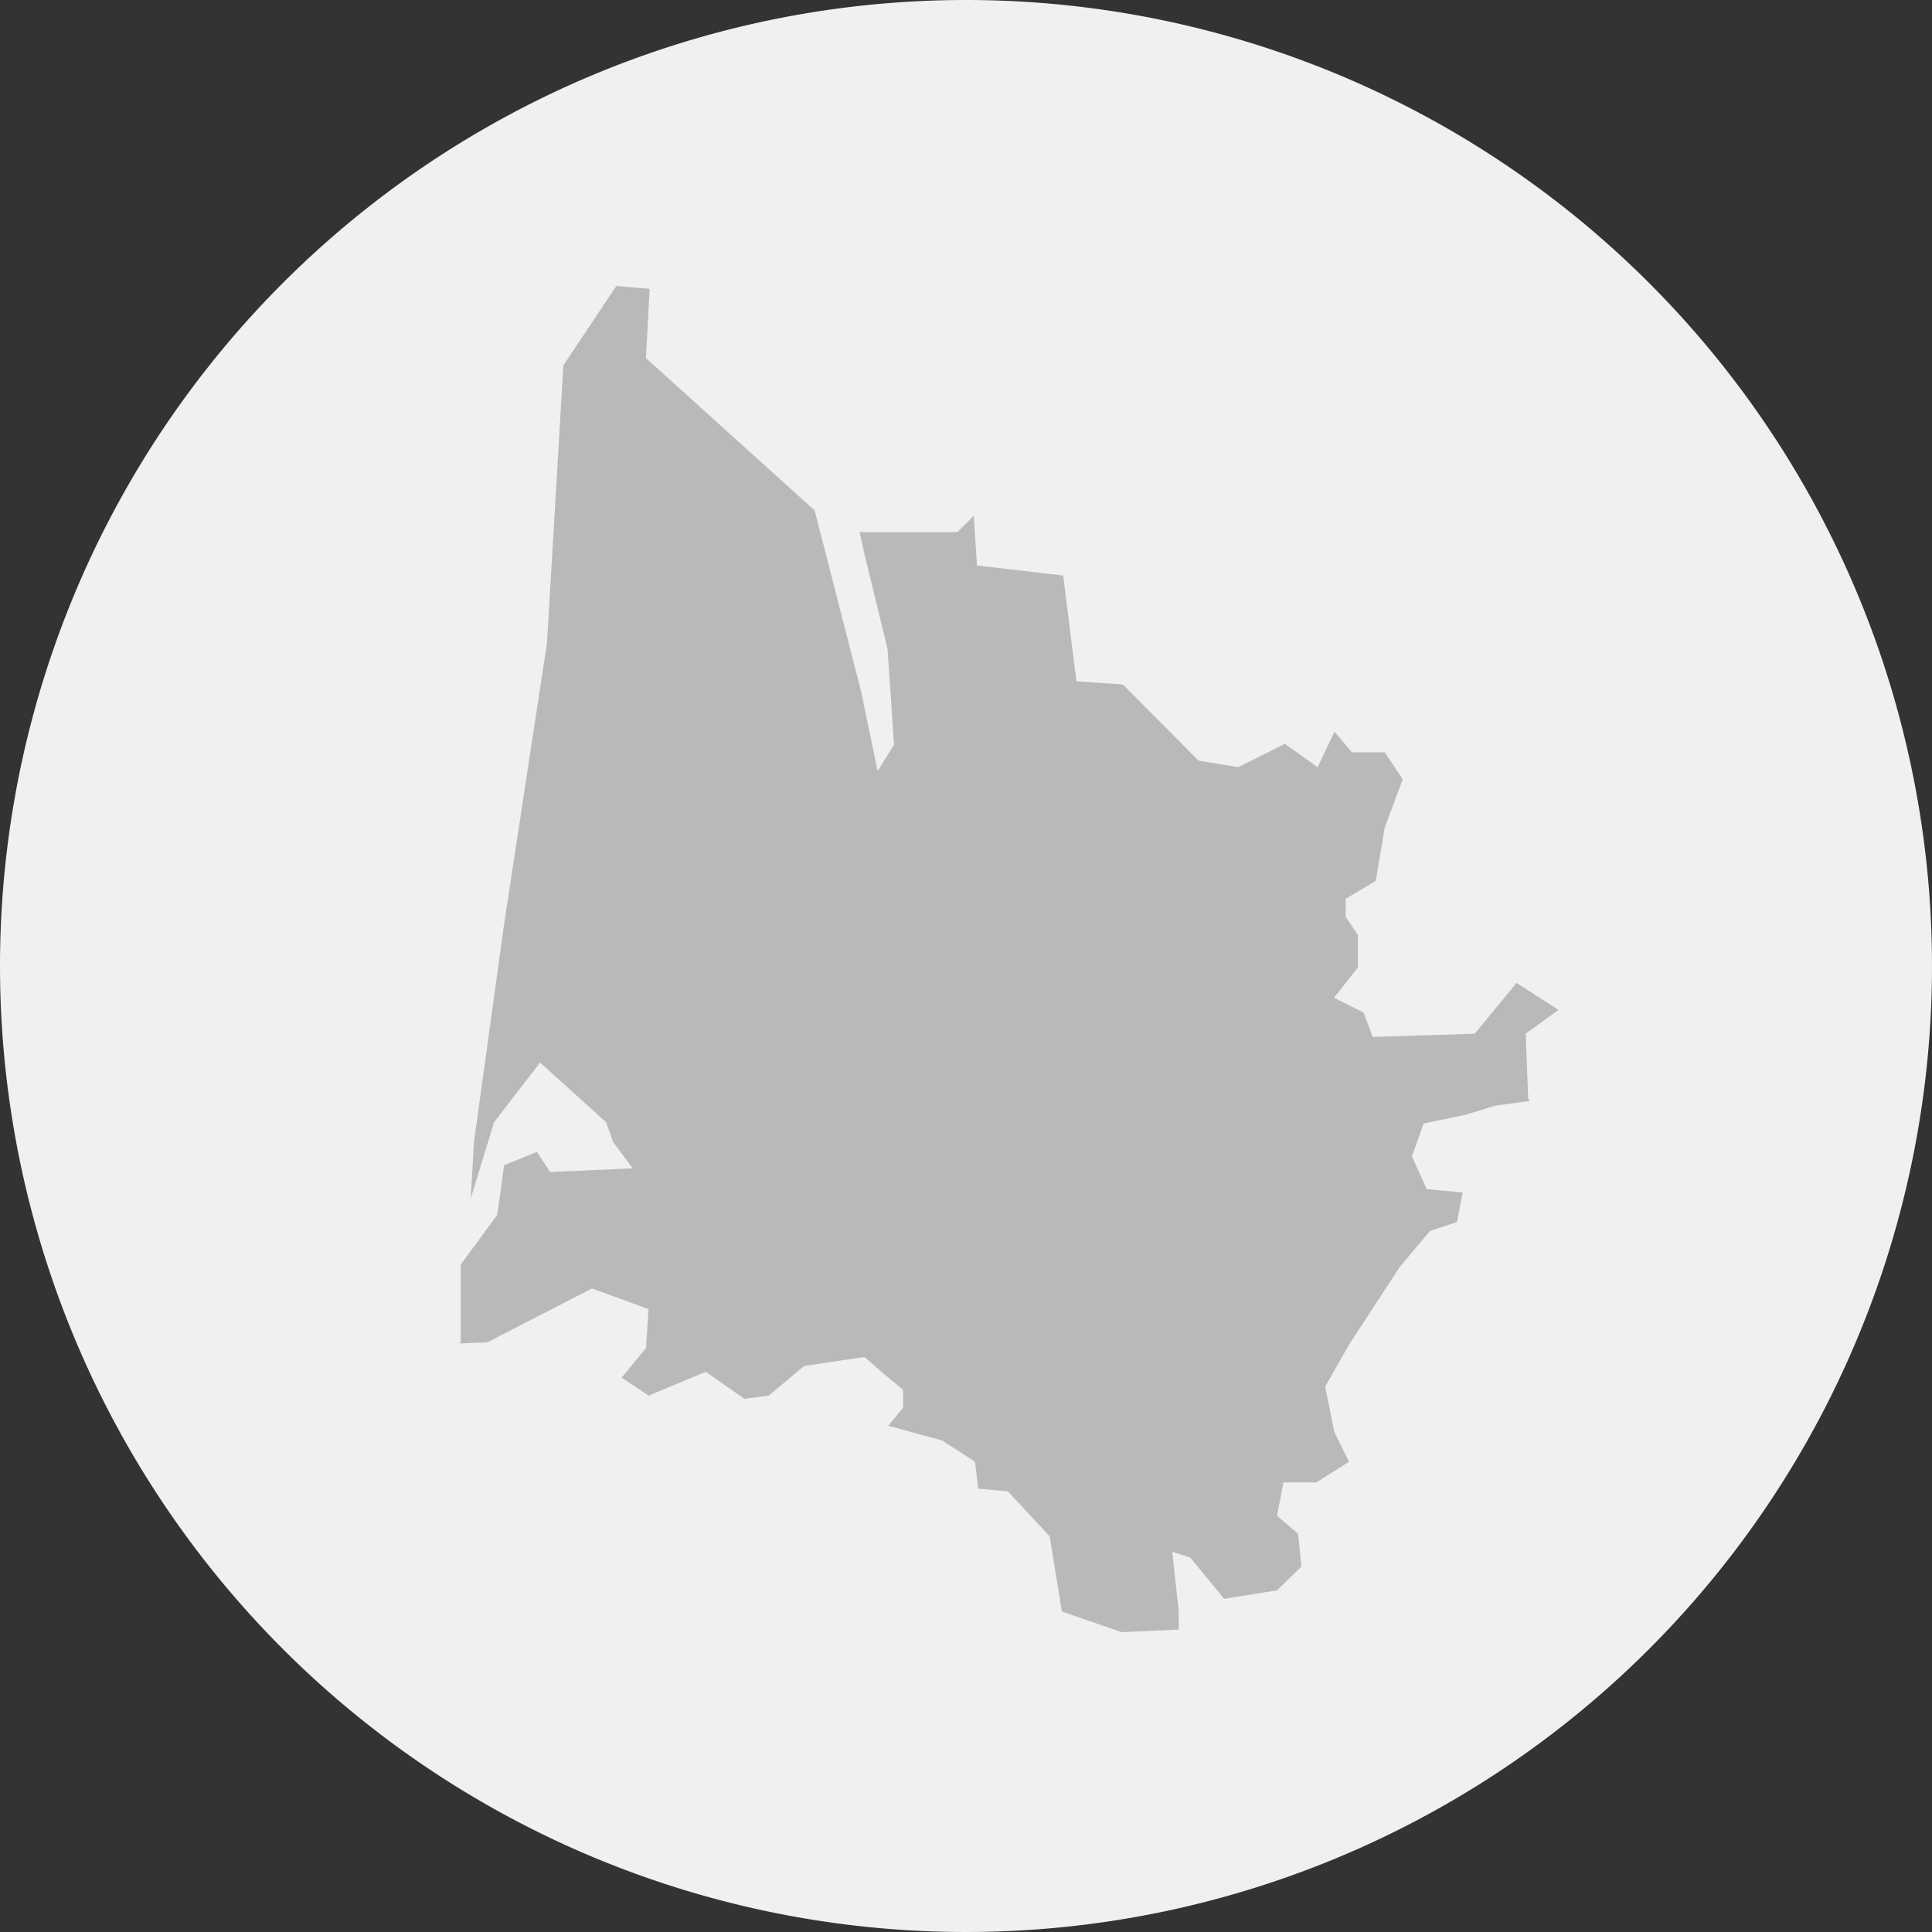 <svg xmlns="http://www.w3.org/2000/svg" width="60" height="60" viewBox="0 0 60 60">
  <rect x="0" y="0" width="60" height="60" fill="#333333" stroke="none"/>
  <g transform="translate(-25.088 -366)">
    <g transform="translate(-82.912 -178)">
      <g transform="translate(108 544)">
        <path d="M30,0A30,30,0,1,1,0,30,30,30,0,0,1,30,0Z" fill="#f0f0f0"/>
      </g>
    </g>
    <path d="M136.877,315.219l-1.643,2.464-.509,8.624-1.331,8.722-.936,6.768-.1,1.758.723-2.365,1.429-1.856,2.053,1.856.214.608.608.821-2.562.115-.411-.624-1.018.411-.214,1.544-1.133,1.544v2.349l-.016.1.838-.033,3.252-1.675,1.758.641L137.8,348.2l-.756.92.838.558,1.774-.739,1.2.838.756-.1,1.1-.92,1.873-.279.641.558.558.46v.558l-.46.559,1.675.46,1.018.657.1.838.92.082,1.3,1.4.378,2.333,1.856.641,1.774-.082v-.559l-.2-1.856.558.181,1.051,1.281,1.643-.263.756-.739-.1-1.018-.657-.559.2-1.035h1.018l1.018-.641-.46-.936-.279-1.4.739-1.3,1.577-2.415.936-1.117.838-.279.181-.92-1.117-.1-.46-1.018.361-1.018,1.314-.279.92-.279,1.084-.148-.066-.049-.082-2.037,1.018-.739-1.3-.838-1.3,1.577-3.17.1-.279-.756-.92-.46.739-.936v-1.018l-.378-.559v-.559l.936-.558.279-1.659.558-1.495-.558-.838h-1.018l-.542-.641-.526,1.1-1.018-.723-1.446.723-1.232-.2-2.349-2.365-1.445-.1-.411-3.285-2.677-.312-.1-1.544-.509.509h-3.039l.148.657.723,2.973.2,2.973-.509.821-.509-2.464-1.446-5.634-5.24-4.731.115-2.152Z" transform="translate(-92.65 59.664)" fill="#b9b9b9"/>
  </g>
</svg>
